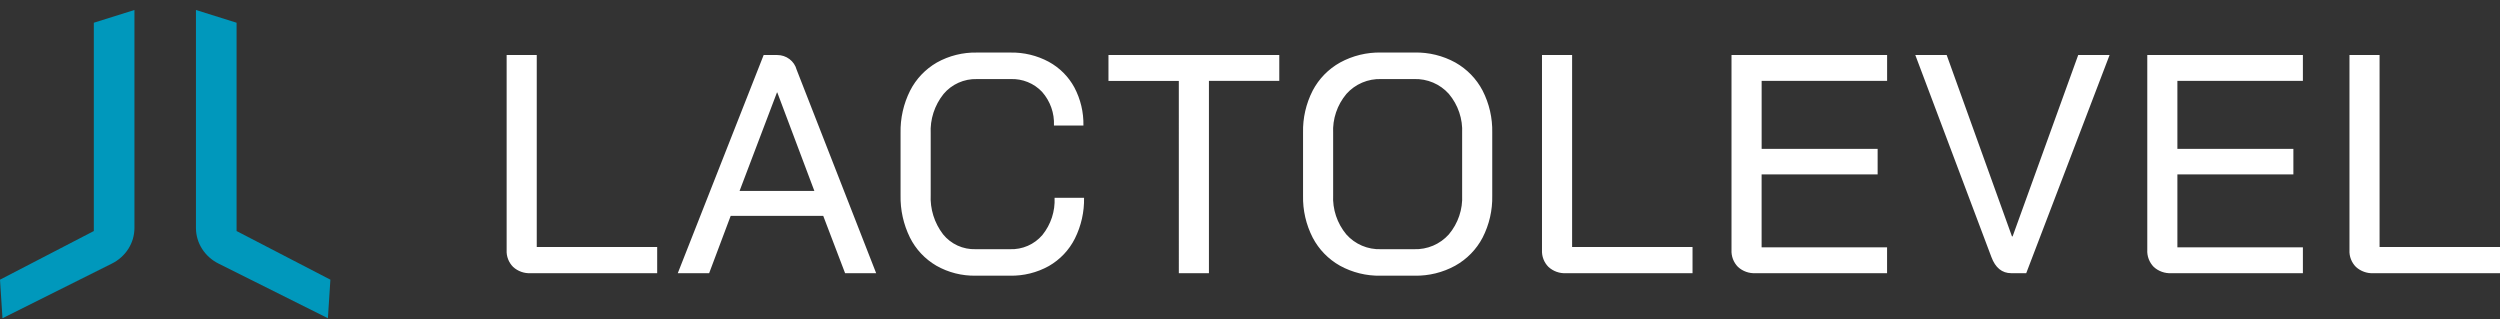 <svg width="227" height="29" viewBox="0 0 227 29" fill="none" xmlns="http://www.w3.org/2000/svg">
<rect x="0" y="0" width="227" height="29" fill="#333333" stroke="none"/>
<path d="M46.593 24.24C46.393 24.04 46.237 23.8 46.135 23.537C46.033 23.274 45.988 22.993 46.003 22.712V4.997H48.737V22.43H59.672V24.807H48.191C47.899 24.822 47.608 24.78 47.334 24.682C47.059 24.585 46.808 24.435 46.593 24.24ZM74.749 19.599H66.347L64.39 24.806H61.542L69.34 4.997H70.577C70.979 4.996 71.369 5.126 71.687 5.367C72.005 5.607 72.233 5.945 72.334 6.327L79.556 24.807H76.735L74.749 19.599ZM67.153 17.336H73.944L70.577 8.393H70.549L67.153 17.336ZM85.023 24.127C83.986 23.522 83.15 22.632 82.621 21.566C82.034 20.372 81.743 19.058 81.771 17.731V12.072C81.743 10.744 82.039 9.429 82.635 8.237C83.176 7.17 84.021 6.281 85.066 5.677C86.174 5.058 87.432 4.745 88.706 4.772H91.757C92.967 4.75 94.162 5.039 95.224 5.609C96.214 6.149 97.024 6.96 97.555 7.944C98.117 9.009 98.399 10.196 98.375 11.396H95.699C95.751 10.279 95.365 9.185 94.62 8.341C94.256 7.955 93.812 7.651 93.318 7.451C92.823 7.251 92.291 7.158 91.757 7.18H88.706C88.129 7.163 87.555 7.277 87.029 7.513C86.503 7.748 86.039 8.099 85.672 8.538C84.856 9.559 84.442 10.835 84.507 12.132V17.681C84.442 18.971 84.839 20.243 85.629 21.275C85.981 21.712 86.432 22.062 86.946 22.297C87.46 22.532 88.023 22.645 88.59 22.627H91.698C92.257 22.648 92.813 22.543 93.325 22.32C93.836 22.096 94.288 21.761 94.648 21.34C95.421 20.381 95.814 19.18 95.756 17.958H98.432C98.458 19.241 98.172 20.512 97.597 21.665C97.075 22.704 96.255 23.57 95.238 24.155C94.16 24.756 92.937 25.058 91.698 25.032H88.59C87.34 25.056 86.106 24.743 85.023 24.127ZM107.037 7.346H100.649V4.997H116.159V7.345H109.771V24.806H107.038L107.037 7.346ZM121.669 24.127C120.611 23.531 119.752 22.646 119.194 21.58C118.588 20.396 118.286 19.084 118.317 17.759V12.044C118.286 10.719 118.588 9.406 119.194 8.222C119.755 7.153 120.62 6.268 121.683 5.675C122.818 5.056 124.099 4.744 125.396 4.769H128.446C129.738 4.743 131.015 5.055 132.143 5.675C133.201 6.272 134.06 7.156 134.618 8.222C135.225 9.406 135.526 10.719 135.496 12.044V17.76C135.526 19.085 135.225 20.397 134.618 21.581C134.058 22.65 133.193 23.535 132.129 24.128C131.004 24.744 129.733 25.057 128.446 25.033H125.367C124.074 25.06 122.798 24.747 121.669 24.127ZM128.388 22.627C128.984 22.648 129.577 22.538 130.125 22.306C130.672 22.073 131.16 21.724 131.554 21.284C132.397 20.28 132.828 19.003 132.762 17.704V12.102C132.828 10.802 132.397 9.525 131.554 8.522C131.16 8.082 130.672 7.733 130.125 7.5C129.577 7.268 128.984 7.158 128.388 7.178H125.424C124.828 7.158 124.235 7.268 123.688 7.5C123.141 7.733 122.652 8.082 122.259 8.522C121.416 9.525 120.984 10.802 121.05 12.102V17.704C120.984 19.001 121.41 20.277 122.245 21.284C122.635 21.725 123.12 22.074 123.666 22.307C124.211 22.54 124.802 22.649 125.396 22.627H128.388ZM140.604 24.24C140.403 24.04 140.247 23.8 140.146 23.537C140.044 23.274 139.999 22.993 140.013 22.712V4.997H142.747V22.43H153.682V24.807H142.2C141.909 24.822 141.618 24.78 141.343 24.682C141.069 24.585 140.818 24.435 140.604 24.24ZM157.811 24.24C157.608 24.035 157.452 23.791 157.35 23.523C157.249 23.255 157.205 22.969 157.221 22.684V4.997H171.349V7.345H159.957V13.515H170.489V15.834H159.954V22.457H171.346V24.806H159.407C159.116 24.821 158.825 24.779 158.55 24.682C158.276 24.585 158.025 24.435 157.811 24.24ZM180.817 23.335L173.91 4.997H176.759L182.687 21.467H182.744L188.701 4.997H191.55L183.981 24.806H182.629C181.785 24.806 181.181 24.316 180.817 23.335ZM195.563 24.24C195.361 24.035 195.204 23.791 195.103 23.523C195.001 23.255 194.957 22.969 194.973 22.684V4.997H209.103V7.345H197.707V13.515H208.239V15.834H197.707V22.457H209.103V24.806H197.16C196.869 24.821 196.578 24.779 196.304 24.682C196.03 24.585 195.777 24.435 195.563 24.24ZM213.922 24.24C213.721 24.04 213.566 23.8 213.464 23.537C213.362 23.274 213.317 22.993 213.332 22.712V4.997H216.065V22.43H227V24.807H215.519C215.228 24.822 214.937 24.78 214.663 24.682C214.388 24.585 214.136 24.435 213.922 24.24Z" fill="white"/>
<path d="M17.793 0.907L21.481 2.064V20.978L30 25.395L29.773 28.895L19.845 23.934C19.226 23.626 18.708 23.163 18.347 22.594C17.985 22.025 17.794 21.373 17.793 20.708V0.907ZM12.207 0.907V20.708C12.206 21.373 12.015 22.026 11.653 22.595C11.291 23.164 10.773 23.628 10.154 23.936L0.226 28.895L0 25.395L8.519 20.978V2.064L12.207 0.907Z" fill="#0098BC"/>
</svg>

